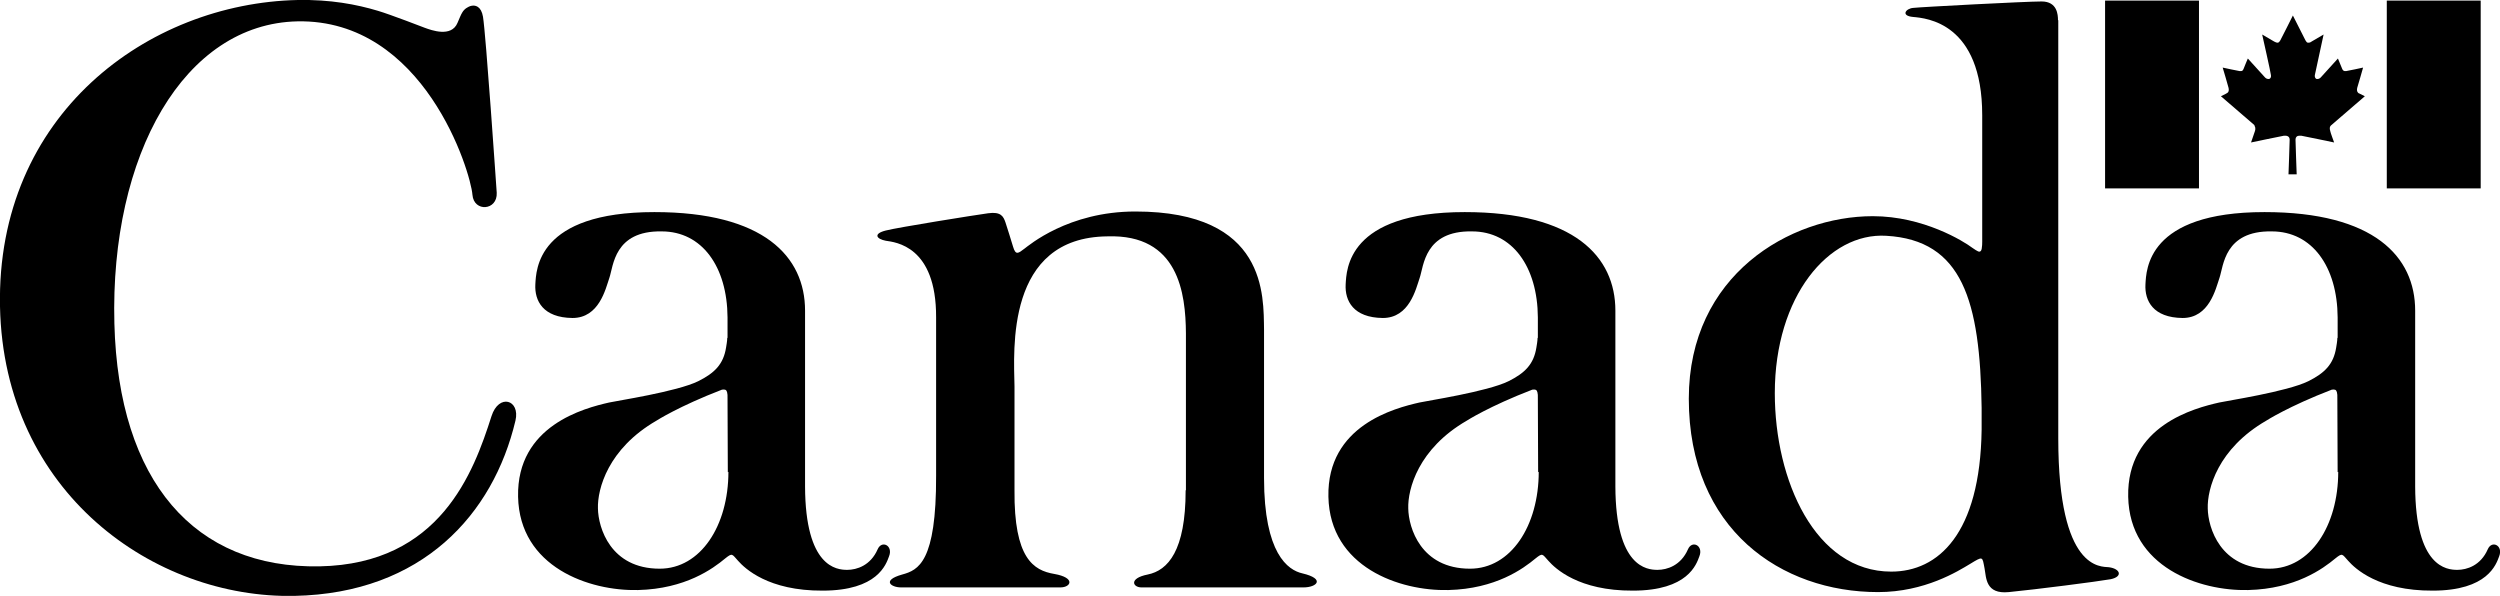 <?xml version="1.0" encoding="UTF-8"?>
<svg id="Layer_1" data-name="Layer 1" xmlns="http://www.w3.org/2000/svg" viewBox="0 0 85.46 20.37">
  <defs>
    <style>
      .cls-1 {
        fill-rule: evenodd;
      }
    </style>
  </defs>
  <path class="cls-1" d="M70.35.69c0-.18-.02-.64-.56-.64-.54,0-4.14.19-4.39.22-.25.02-.44.27,0,.31.44.04,2.36.19,2.36,3.36,0,1.54,0,3.1,0,4.23,0,.05.01.36-.05.41-.05.05-.1.02-.29-.11-.29-.22-1.67-1.08-3.4-1.08-2.83,0-6.29,2.01-6.29,6.24,0,4.48,3.17,6.61,6.47,6.61,1.6,0,2.74-.72,3.14-.96.46-.28.42-.26.5.15.06.32.03.89.83.81.92-.09,3.03-.36,3.48-.44.43-.09.33-.36-.06-.41-.26-.03-1.73.14-1.73-4.4V.69ZM67.74,14.69c-.05,3.57-1.49,4.85-3.09,4.85-2.6,0-3.98-3.12-3.98-6.1,0-3.31,1.84-5.5,3.81-5.38,2.6.15,3.21,2.21,3.26,5.88,0,.24,0,.75,0,.75Z"/>
  <path class="cls-1" d="M14.52.95c.22.08.91.34,1.12-.17.07-.16.11-.27.16-.35.08-.14.2-.19.27-.22.18-.06.38.01.44.36.1.6.45,5.74.47,6.02.03.61-.78.67-.83.07-.06-.79-1.65-6.01-5.98-5.93-3.87.08-6.41,4.55-6.26,10.33.14,5.41,2.75,8.38,7.02,8.3,4.12-.08,5.26-3.22,5.87-5.13.25-.79.99-.57.82.15-.76,3.2-3.18,5.9-7.55,5.99C5.29,20.47.13,16.86,0,10.48-.13,3.91,5.06.11,10.18,0c1.11-.02,2.01.15,2.74.37.41.12,1.6.58,1.6.58Z"/>
  <path class="cls-1" d="M24.86,11.55c0,.11-.03.26-.04.33-.09.57-.39.87-.95,1.15-.73.36-2.79.67-3.05.73-.83.19-3.16.78-3.11,3.22.05,2.41,2.44,3.23,4.1,3.19,1.62-.04,2.56-.73,2.98-1.08.25-.2.23-.15.44.08.23.26,1.03,1.03,2.89,1.02,1.88,0,2.17-.9,2.27-1.17.15-.37-.25-.57-.39-.24-.24.55-.71.7-1.04.7-.36,0-1.43-.09-1.44-2.85,0,0,0-5.68,0-6.01,0-1.85-1.41-3.37-5.15-3.37-4.02,0-4.04,1.98-4.07,2.47-.03.56.26,1.14,1.27,1.15.91,0,1.13-.99,1.26-1.37.14-.4.16-1.62,1.79-1.59,1.38,0,2.24,1.21,2.25,2.94,0,.23,0,.4,0,.56,0,.03,0,.12,0,.14ZM24.9,16.13c0,1.84-.95,3.31-2.35,3.31-1.68,0-2.1-1.4-2.11-2.06-.02-.66.34-2.04,2-3,0,0,.76-.49,2.24-1.06.04,0,.07-.01.09,0,.03,0,.05.02.05.02.02.02.06.08.05.29,0,.06.01,2.51.01,2.51Z"/>
  <path class="cls-1" d="M52.56,11.55c0,.11-.03.26-.04.33-.09.57-.39.87-.95,1.15-.73.36-2.79.67-3.05.73-.83.19-3.16.78-3.11,3.22.05,2.41,2.44,3.23,4.1,3.19,1.62-.04,2.56-.73,2.98-1.08.25-.2.23-.15.44.08.23.26,1.03,1.03,2.89,1.02,1.88,0,2.17-.9,2.27-1.17.15-.37-.25-.57-.39-.24-.24.55-.71.7-1.04.7-.36,0-1.43-.09-1.44-2.85,0,0,0-5.68,0-6.01,0-1.85-1.41-3.37-5.15-3.37-4.02,0-4.04,1.98-4.07,2.47-.03.56.26,1.14,1.27,1.15.91,0,1.13-.99,1.26-1.37.14-.4.16-1.62,1.79-1.59,1.38,0,2.24,1.21,2.25,2.94,0,.23,0,.4,0,.56,0,.03,0,.12,0,.14ZM52.6,16.13c0,1.84-.95,3.31-2.35,3.31-1.68,0-2.1-1.4-2.11-2.06-.02-.66.34-2.04,2-3,0,0,.76-.49,2.24-1.06.04,0,.07-.01.09,0,.03,0,.05.02.05.02.02.02.06.08.05.29,0,.06.01,2.51.01,2.51Z"/>
  <path class="cls-1" d="M79.9,11.55c0,.11-.03.26-.04.33-.09.57-.39.87-.95,1.15-.73.36-2.79.67-3.05.73-.83.19-3.16.78-3.11,3.22.05,2.41,2.44,3.23,4.1,3.19,1.62-.04,2.56-.73,2.98-1.08.25-.2.23-.15.44.08.23.26,1.03,1.03,2.89,1.02,1.88,0,2.17-.9,2.27-1.17.15-.37-.25-.57-.39-.24-.24.55-.71.7-1.04.7-.36,0-1.43-.09-1.44-2.85,0,0,0-5.68,0-6.01,0-1.85-1.41-3.37-5.15-3.37-4.02,0-4.04,1.98-4.07,2.47-.03.56.26,1.14,1.27,1.15.91,0,1.13-.99,1.26-1.37.14-.4.16-1.62,1.79-1.59,1.38,0,2.24,1.21,2.25,2.94,0,.23,0,.4,0,.56,0,.03,0,.12,0,.14ZM79.93,16.13c0,1.84-.95,3.31-2.35,3.31-1.68,0-2.1-1.4-2.11-2.06-.02-.66.34-2.04,2-3,0,0,.76-.49,2.24-1.06.04,0,.07-.01.09,0,.03,0,.05.02.05.02.02.02.06.08.05.29,0,.06.01,2.51.01,2.51Z"/>
  <path class="cls-1" d="M40.53,16.76c0,2.06-.6,2.74-1.3,2.88-.65.13-.51.44-.21.44.14,0,5.53,0,5.54,0,.45,0,.76-.29-.04-.48-.49-.11-1.31-.67-1.31-3.26v-5.07c-.02-1.15.11-4.04-4.4-4.04-2.3,0-3.65,1.17-3.79,1.27-.21.16-.3.24-.39-.07-.07-.23-.19-.62-.26-.83-.07-.2-.15-.37-.59-.31-.44.06-3.07.48-3.5.59-.44.11-.32.29,0,.35.32.05,1.73.17,1.72,2.62,0,2.45,0,5.41,0,5.41.01,2.96-.61,3.23-1.16,3.38-.71.2-.38.44-.04.44,0,0,5.32,0,5.45,0,.36,0,.53-.33-.21-.46-.71-.12-1.38-.53-1.36-2.86,0-.23,0-3.08,0-3.55-.02-1.23-.31-5.1,3.18-5.13,2.43-.08,2.67,1.95,2.68,3.31v5.37Z"/>
  <g>
    <path d="M77.08,4.29s-1.16-1-1.16-1l.18-.09s.05-.03.06-.04c.04-.05.03-.11.02-.16,0-.02-.2-.69-.2-.69,0,0,.55.12.58.12.01,0,.02,0,.03,0,0,0,.02,0,.02,0,.05,0,.07-.04.09-.09,0-.01.14-.34.14-.34,0,0,.59.65.59.65.04.04.08.05.12.05,0,0,.01,0,.02,0,.05-.02.07-.07.06-.13,0-.06-.3-1.39-.3-1.39,0,0,.31.18.41.24.05.03.09.04.12.04.03,0,.06-.03.09-.08.02-.03.43-.85.43-.85,0,0,.42.83.43.85.03.05.05.08.09.08.03,0,.07,0,.12-.04.1-.06.41-.24.41-.24,0,0-.29,1.33-.3,1.39-.01.06.02.12.06.13,0,0,.01,0,.02,0,.03,0,.07,0,.12-.05,0,0,.59-.65.59-.65,0,0,.13.32.14.34.02.05.04.08.09.09,0,0,.02,0,.02,0,0,0,.02,0,.03,0,.03,0,.58-.12.58-.12,0,0-.19.67-.2.69-.01.05-.02.11.02.16.01.02.03.03.06.04l.18.09s-1.15.99-1.16,1c-.03.03-.06.08-.02.2,0,.03.13.38.13.38,0,0-1.1-.23-1.12-.23-.03,0-.05,0-.08,0-.07,0-.12.05-.12.13,0,.11.04,1.19.04,1.19h-.28s.04-1.08.04-1.19c0-.08-.05-.12-.12-.13-.02,0-.05,0-.08,0-.02,0-1.12.23-1.12.23,0,0,.12-.35.13-.38.04-.12,0-.17-.02-.2Z"/>
    <rect x="71.96" y=".02" width="3.21" height="6.42"/>
    <rect x="81.59" y=".02" width="3.21" height="6.42"/>
  </g>
</svg>